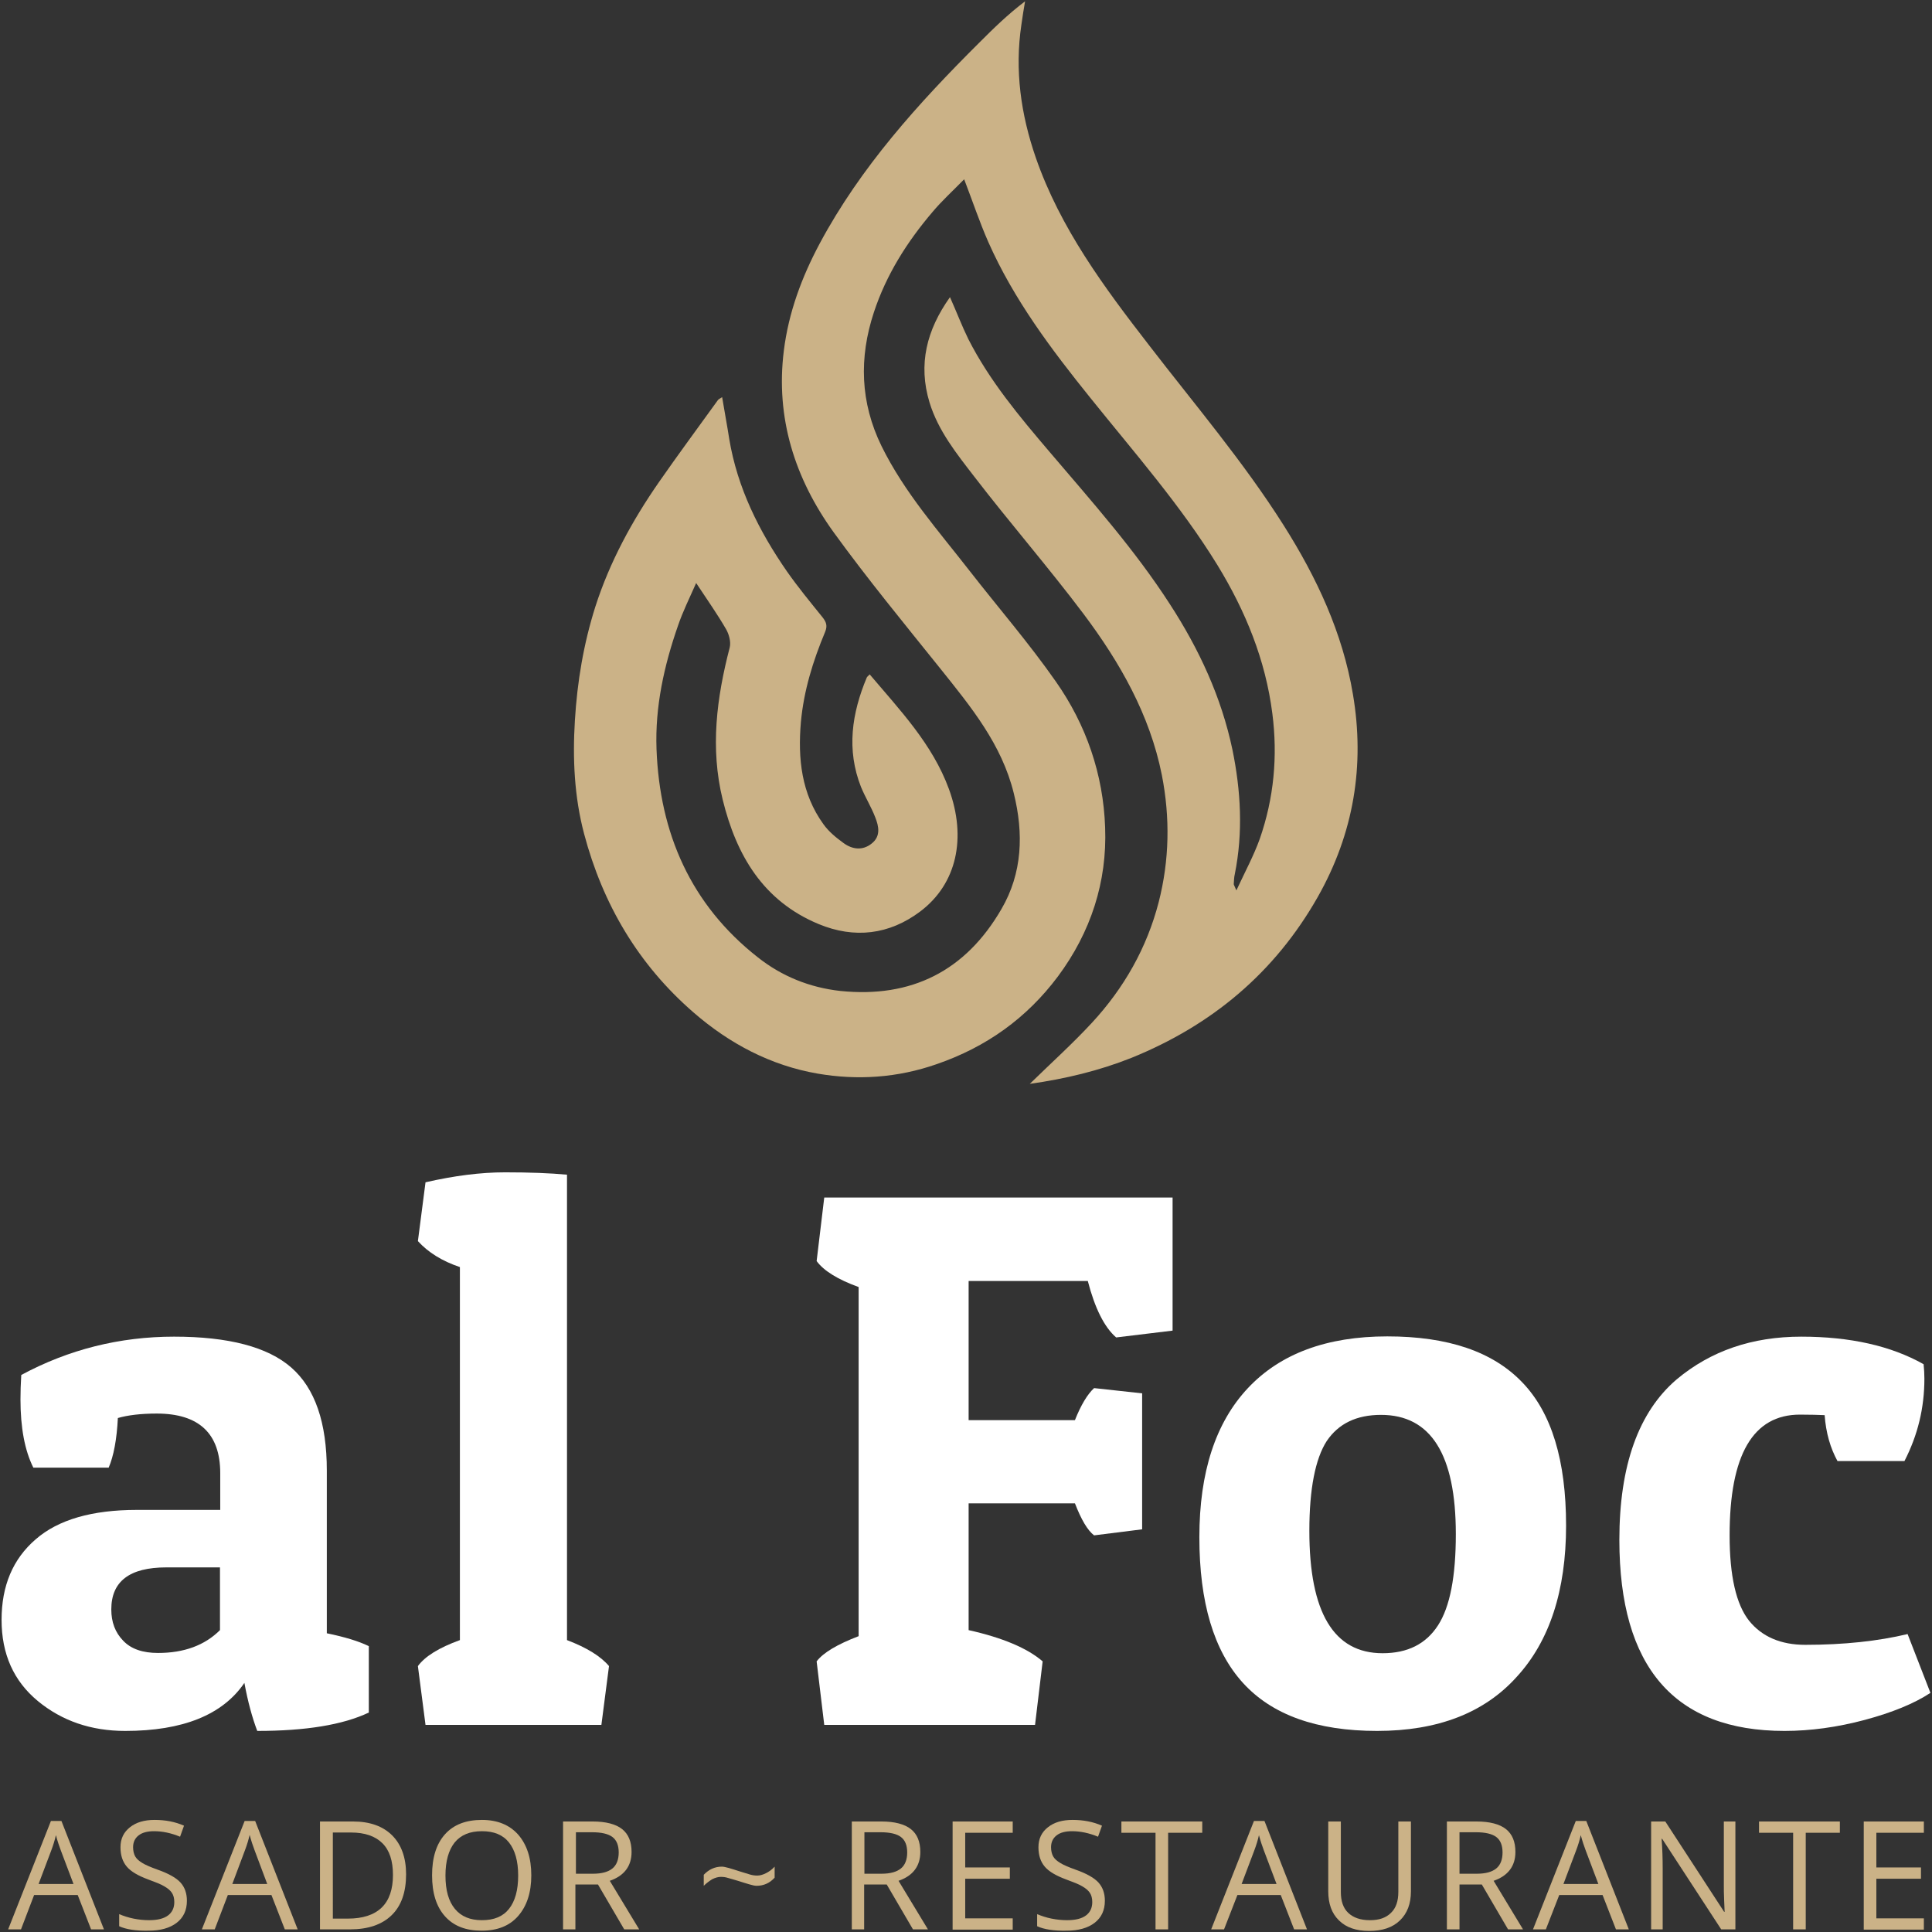 <?xml version="1.0" encoding="utf-8"?>
<!-- Generator: Adobe Illustrator 27.0.0, SVG Export Plug-In . SVG Version: 6.00 Build 0)  -->
<svg version="1.1" id="Capa_1" xmlns="http://www.w3.org/2000/svg" xmlns:xlink="http://www.w3.org/1999/xlink" x="0px" y="0px"
	 viewBox="0 0 736 736" style="enable-background:new 0 0 736 736;" xml:space="preserve">
<rect x="0" y="0" width="736" height="736" fill="#333333" stroke="none"/>
<style type="text/css">
	.st0{fill:#FFFFFF;}
	.st1{fill:#CBB287;}
</style>
<g>
	<g>
		<path class="st0" d="M7.8,533.1c0-2.9,0.1-6,0.3-9.3c18-9.7,37.5-14.6,58.2-14.6s35.7,3.9,44.7,11.8c9,7.9,13.5,20.9,13.5,39.2v62
			c6.8,1.4,12.1,3,16,4.9v25.3c-9.9,4.7-24.1,7-42.5,7c-1.9-5-3.6-11.2-4.9-18.3c-8.3,12.2-23.5,18.3-45.4,18.3
			c-13,0-24.1-3.8-33.3-11.4c-9.2-7.6-13.8-17.9-13.8-30.9c0-13,4.3-23.2,13-30.7c8.6-7.5,21.5-11.2,38.6-11.2h31.7v-14
			c0-15.1-8.1-22.7-24.2-22.7c-6,0-11,0.6-14.8,1.7c-0.4,8.1-1.6,14.5-3.5,18.9H12.7C9.4,552.5,7.8,543.8,7.8,533.1z M60.2,629.7
			c9.9,0,17.8-2.9,23.6-8.7v-23.9H63.4c-14,0-21,5.3-21,16c0,4.9,1.5,8.8,4.5,11.9C49.9,628.2,54.4,629.7,60.2,629.7z"/>
		<path class="st0" d="M162.1,450.4c10.9-2.5,21-3.8,30.3-3.8c9.3,0,17.2,0.3,23.6,0.9v177.3c7.6,2.9,12.9,6.2,16,9.9l-2.9,22.4h-67
			l-2.9-22.4c2.7-3.7,8-7,16-9.9V482.7c-6.8-2.3-12.1-5.6-16-9.9L162.1,450.4z"/>
		<path class="st0" d="M446.7,456.2v50.7l-21.5,2.6c-4.5-3.9-8.1-11.1-10.8-21.5H369v53h40.5c2.3-5.8,4.8-9.9,7.3-12.2l18.3,2v51.8
			l-18.3,2.3c-2.5-1.9-4.9-6-7.3-12.2H369V621c13,2.9,22.4,6.9,28.2,11.9l-2.9,24.2H314l-2.9-24.2c2.5-3.3,7.9-6.5,16-9.6v-133
			c-8-2.9-13.3-6.2-16-9.9l2.9-24.2H446.7z"/>
		<path class="st0" d="M524.6,659.4c-23,0-40-6.1-51.1-18.3c-11.1-12.2-16.6-30.7-16.6-55.5s6.2-43.7,18.5-56.8
			c12.3-13.1,30-19.7,53.1-19.7c23.1,0,40.2,5.8,51.4,17.5c11.2,11.6,16.7,29.8,16.7,54.6c0,24.7-6.3,44-18.8,57.6
			C565.4,652.6,547.6,659.4,524.6,659.4z M498.8,583.2c0,31.1,9.3,46.6,27.9,46.6c9.5,0,16.5-3.5,21.1-10.6
			c4.6-7.1,6.8-18.7,6.8-34.8c0-30.3-9.5-45.4-28.5-45.4c-9.3,0-16.2,3.3-20.7,10C501.1,555.7,498.8,567.1,498.8,583.2z"/>
		<path class="st0" d="M685.7,538.9c-17.9,0-26.8,15.3-26.8,46c0,15.5,2.5,26.3,7.4,32.5c4.9,6.1,12.1,9.2,21.4,9.2
			c14.7,0,27.7-1.4,39-4.1l8.7,22.4c-6.2,4.1-14.6,7.5-25,10.3c-10.5,2.8-20.7,4.2-30.6,4.2c-41.9,0-62.9-24.3-62.9-72.8
			c0-28.3,7.3-48.7,21.8-61.1c13-10.9,28.8-16.3,47.5-16.3c18.6,0,34.2,3.5,46.6,10.5c0.2,1.9,0.3,3.8,0.3,5.5
			c0,11.1-2.5,21.5-7.6,31.4H700c-2.7-4.9-4.4-10.7-4.9-17.5C692.7,539,689.6,538.9,685.7,538.9z"/>
	</g>
	<g>
		<path class="st1" d="M3.1,735l16.3-41.3h4L39.6,735h-4.9l-5.1-13.1H13L8,735H3.1z M14.7,717.7H28l-4.8-12.7
			c-0.6-1.6-1.3-3.6-1.9-5.9c-0.4,1.8-1,3.8-1.8,5.9L14.7,717.7z"/>
		<path class="st1" d="M45.4,733.8v-4.6c1.7,0.7,3.5,1.3,5.5,1.7s4,0.6,5.9,0.6c3.2,0,5.6-0.6,7.2-1.8c1.6-1.2,2.4-2.9,2.4-5.1
			c0-1.4-0.3-2.6-0.9-3.5c-0.6-0.9-1.5-1.7-2.9-2.5c-1.3-0.8-3.4-1.6-6.1-2.6c-3.8-1.4-6.6-3-8.2-4.9c-1.6-1.9-2.4-4.3-2.4-7.4
			c0-3.2,1.2-5.7,3.6-7.6c2.4-1.9,5.5-2.8,9.4-2.8c4.1,0,7.8,0.7,11.2,2.2l-1.5,4.2c-3.4-1.4-6.7-2.1-9.9-2.1
			c-2.5,0-4.5,0.5-5.9,1.6c-1.4,1.1-2.1,2.6-2.1,4.5c0,1.4,0.3,2.6,0.8,3.5c0.5,0.9,1.4,1.7,2.7,2.5c1.3,0.8,3.2,1.6,5.7,2.5
			c4.3,1.5,7.3,3.2,8.9,5c1.6,1.8,2.4,4.1,2.4,6.9c0,3.6-1.3,6.4-3.9,8.4c-2.6,2-6.2,3-10.7,3C51.8,735.6,48,735,45.4,733.8z"/>
		<path class="st1" d="M76.9,735l16.3-41.3h4l16.2,41.3h-4.9l-5.1-13.1H86.8L81.8,735H76.9z M88.5,717.7h13.3L97,704.9
			c-0.6-1.6-1.3-3.6-1.9-5.9c-0.4,1.8-1,3.8-1.8,5.9L88.5,717.7z"/>
		<path class="st1" d="M121.9,735v-41.1h12.6c6.4,0,11.4,1.8,14.9,5.3c3.5,3.5,5.3,8.5,5.3,14.8c0,6.8-1.8,12-5.5,15.6
			c-3.7,3.6-9,5.4-15.9,5.4H121.9z M126.7,730.9h5.8c5.7,0,10-1.4,12.9-4.2c2.9-2.8,4.3-7,4.3-12.4c0-5.4-1.3-9.4-4-12.1
			c-2.7-2.7-6.7-4.1-12-4.1h-6.9V730.9z"/>
		<path class="st1" d="M164.6,714.4c0-6.7,1.6-11.9,4.9-15.6c3.3-3.7,8-5.5,14.1-5.5c5.9,0,10.5,1.9,13.8,5.6c3.3,3.8,5,8.9,5,15.5
			c0,6.6-1.7,11.7-5,15.5c-3.3,3.8-8,5.6-13.9,5.6c-6.1,0-10.7-1.8-14-5.5S164.6,721.1,164.6,714.4z M169.7,714.5
			c0,5.6,1.2,9.8,3.6,12.7c2.4,2.9,5.8,4.3,10.3,4.3c4.6,0,8-1.4,10.3-4.3c2.3-2.9,3.5-7.1,3.5-12.7c0-5.5-1.2-9.7-3.5-12.6
			c-2.3-2.9-5.7-4.3-10.3-4.3c-4.6,0-8,1.4-10.4,4.3C170.9,704.8,169.7,709,169.7,714.5z"/>
		<path class="st1" d="M214.5,735v-41.1h11.3c5,0,8.8,1,11.2,2.9c2.4,1.9,3.6,4.8,3.6,8.7c0,5.4-2.8,9.1-8.3,11l11.2,18.5h-5.7
			l-10-17.1h-8.6V735H214.5z M219.3,713.8h6.6c3.4,0,5.8-0.7,7.4-2c1.6-1.3,2.4-3.4,2.4-6.1c0-2.7-0.8-4.7-2.4-5.9
			c-1.6-1.2-4.2-1.8-7.7-1.8h-6.2V713.8z"/>
		<path class="st1" d="M268.1,718.4v-4.2c1.9-2,4.2-3.1,6.9-3.1c0.6,0,1.5,0.2,2.6,0.5c1.1,0.3,2.6,0.8,4.5,1.4
			c1.4,0.4,2.6,0.8,3.6,1.1c1,0.3,1.9,0.4,2.8,0.4c1,0,2.1-0.3,3.3-0.9c1.2-0.6,2.3-1.4,3.3-2.5v4.2c-1.9,2.1-4.2,3.1-6.9,3.1
			c-0.6,0-1.6-0.2-2.9-0.6c-1.3-0.4-2.7-0.8-4.2-1.3c-1.6-0.5-2.8-0.8-3.8-1.1c-0.9-0.3-1.8-0.4-2.7-0.4c-1,0-2.1,0.3-3.3,0.9
			C270.2,716.6,269.1,717.4,268.1,718.4z"/>
		<path class="st1" d="M324.5,735v-41.1h11.3c5,0,8.8,1,11.2,2.9c2.4,1.9,3.6,4.8,3.6,8.7c0,5.4-2.8,9.1-8.3,11l11.2,18.5h-5.7
			l-10-17.1h-8.6V735H324.5z M329.2,713.8h6.6c3.4,0,5.8-0.7,7.4-2c1.6-1.3,2.4-3.4,2.4-6.1c0-2.7-0.8-4.7-2.4-5.9
			c-1.6-1.2-4.2-1.8-7.7-1.8h-6.2V713.8z"/>
		<path class="st1" d="M362.9,735v-41.1h22.9v4.3h-18.1v13.2h17v4.3h-17v15.1h18.1v4.3H362.9z"/>
		<path class="st1" d="M395.1,733.8v-4.6c1.7,0.7,3.5,1.3,5.5,1.7c2,0.4,4,0.6,5.9,0.6c3.2,0,5.6-0.6,7.2-1.8
			c1.6-1.2,2.4-2.9,2.4-5.1c0-1.4-0.3-2.6-0.9-3.5c-0.6-0.9-1.5-1.7-2.9-2.5c-1.3-0.8-3.4-1.6-6.1-2.6c-3.8-1.4-6.6-3-8.2-4.9
			c-1.6-1.9-2.4-4.3-2.4-7.4c0-3.2,1.2-5.7,3.6-7.6c2.4-1.9,5.5-2.8,9.4-2.8c4.1,0,7.8,0.7,11.2,2.2l-1.5,4.2
			c-3.4-1.4-6.7-2.1-9.9-2.1c-2.5,0-4.5,0.5-5.9,1.6c-1.4,1.1-2.1,2.6-2.1,4.5c0,1.4,0.3,2.6,0.8,3.5c0.5,0.9,1.4,1.7,2.7,2.5
			c1.3,0.8,3.2,1.6,5.7,2.5c4.3,1.5,7.3,3.2,8.9,5c1.6,1.8,2.4,4.1,2.4,6.9c0,3.6-1.3,6.4-3.9,8.4c-2.6,2-6.2,3-10.7,3
			C401.5,735.6,397.7,735,395.1,733.8z"/>
		<path class="st1" d="M427.2,698.2v-4.3H458v4.3h-13V735h-4.8v-36.8H427.2z"/>
		<path class="st1" d="M461.4,735l16.3-41.3h4l16.2,41.3h-4.9l-5.1-13.1h-16.5l-5.1,13.1H461.4z M473,717.7h13.3l-4.8-12.7
			c-0.6-1.6-1.3-3.6-1.9-5.9c-0.4,1.8-1,3.8-1.8,5.9L473,717.7z"/>
		<path class="st1" d="M506,720.4v-26.5h4.8v26.9c0,3.4,0.9,6.1,2.8,7.9c1.9,1.8,4.6,2.8,8.3,2.8c3.5,0,6.1-0.9,8-2.8
			c1.9-1.8,2.8-4.5,2.8-8v-26.8h4.8v26.6c0,4.7-1.4,8.4-4.2,11.1c-2.8,2.7-6.7,4-11.7,4c-4.9,0-8.8-1.3-11.5-4
			C507.3,728.9,506,725.2,506,720.4z"/>
		<path class="st1" d="M551.2,735v-41.1h11.3c5,0,8.8,1,11.2,2.9c2.4,1.9,3.6,4.8,3.6,8.7c0,5.4-2.8,9.1-8.3,11l11.2,18.5h-5.7
			l-10-17.1H556V735H551.2z M556,713.8h6.6c3.4,0,5.8-0.7,7.4-2c1.6-1.3,2.4-3.4,2.4-6.1c0-2.7-0.8-4.7-2.4-5.9
			c-1.6-1.2-4.2-1.8-7.7-1.8H556V713.8z"/>
		<path class="st1" d="M584,735l16.3-41.3h4l16.2,41.3h-4.9l-5.1-13.1h-16.5l-5.1,13.1H584z M595.6,717.7h13.3l-4.8-12.7
			c-0.6-1.6-1.3-3.6-1.9-5.9c-0.4,1.8-1,3.8-1.8,5.9L595.6,717.7z"/>
		<path class="st1" d="M629,735v-41.1h5.4l22.4,34.4h0.2c0-0.5-0.1-2.2-0.2-4.9c-0.1-2.1-0.1-3.8-0.1-5c0-0.3,0-0.6,0-0.9v-23.6h4.4
			V735h-5.4l-22.5-34.5h-0.2c0.3,4,0.4,7.8,0.4,11.1V735H629z"/>
		<path class="st1" d="M670.1,698.2v-4.3h30.8v4.3h-13V735h-4.8v-36.8H670.1z"/>
		<path class="st1" d="M710,735v-41.1h22.9v4.3h-18.1v13.2h17v4.3h-17v15.1h18.1v4.3H710z"/>
	</g>
	<g>
		<path class="st1" d="M392.3,412.9c8.2-8,16.3-15.3,23.7-23.3c12.2-13.2,20.9-28.5,25.4-45.9c4.1-16,4.4-32.2,1.2-48.5
			c-4.6-23-16-42.9-29.8-61.3c-13.4-17.8-28.1-34.7-41.7-52.4c-6.7-8.7-13.7-17.4-17-28.2c-4.4-14.5-1.1-27.6,7.8-40.1
			c2.5,5.6,4.5,10.9,7,16c8.1,15.9,19.4,29.4,30.9,42.9c16,18.8,32.5,37.3,45.9,58.1c11.1,17.1,19.6,35.4,23.8,55.4
			c3.2,15.6,4.1,31.5,0.9,47.4c-0.3,1.2-0.3,2.5-0.4,3.8c0,0.3,0.3,0.7,1,2.4c3.3-7.1,6.6-13.2,8.9-19.6c5.4-15.5,6.9-31.5,4.8-47.8
			c-2.6-20.4-10.2-39-20.9-56.5c-14-22.8-31.7-42.9-48.4-63.7c-14.9-18.5-29.2-37.5-38.9-59.4c-3.3-7.5-5.9-15.3-9.2-23.9
			c-4.3,4.4-8.5,8.2-12.1,12.5c-9.7,11.4-17.6,23.9-22.3,38.2c-5.7,17.3-5.2,34.3,2.9,50.9c8.7,17.7,21.7,32.3,33.6,47.6
			c10.9,14,22.6,27.5,32.8,42.1c11.6,16.5,18.1,35.4,18.8,55.6c0.8,20.8-5.5,40-18,56.8c-11.9,15.9-27.3,26.9-46.2,33.4
			c-14.9,5.2-30.1,6.2-45.3,3.6c-17.9-3.1-33.6-11.4-47.3-23.3c-21.1-18.3-34.6-41.3-41.7-68.1c-3.7-14-4.4-28.5-3.5-43.1
			c0.9-14.8,3.3-29.2,7.8-43.4c5.5-17.1,14-32.7,24.2-47.4c7.3-10.5,15-20.9,22.5-31.3c0.3-0.4,0.9-0.6,1.6-1.1
			c0.9,5.5,1.9,10.7,2.7,15.9c3.1,18.7,11.4,35.2,22,50.5c4.2,6,8.9,11.7,13.5,17.4c1.5,1.9,2,3.3,1,5.7c-4.6,11-8.1,22.3-9.2,34.3
			c-1.2,13.9,0.2,27.3,8.6,38.9c2,2.8,4.8,5.1,7.7,7.2c3.3,2.4,7.2,2.9,10.6,0.2c3.6-2.8,2.8-6.6,1.4-10.1
			c-1.5-3.9-3.8-7.6-5.4-11.5c-5.6-14.2-3.5-28.1,2.2-41.7c0.2-0.4,0.6-0.6,1.1-1.2c11.5,13.6,23.9,26.5,30.2,43.7
			c6.8,18.6,3,36.1-10.9,46.6c-11.8,8.9-25.1,10.5-38.8,4.8c-21.1-8.8-31.3-26.2-36.5-47.4c-4.8-19.6-2.3-38.8,2.7-58
			c0.5-2.1-0.3-5-1.4-6.9c-3.3-5.7-7.1-11.1-11.4-17.6c-2.6,5.9-5.1,10.9-6.9,16.2c-5.3,15.2-8.8,30.9-8.2,47.1
			c1.2,32,13,59.2,38.6,79.3c9.1,7.2,19.7,11.5,31.4,12.8c27.2,2.8,47.8-7.7,61.4-31.2c8-13.7,8.5-28.8,4.7-44.1
			c-4.6-18.7-16.3-32.9-27.9-47.4c-13.8-17.2-27.8-34.2-40.7-52c-14.8-20.5-22.2-43.6-19-69.2c1.8-14.5,6.8-28,13.7-40.9
			c15.6-29.1,37.5-53.3,60.7-76.4c5.5-5.5,11-10.9,17.5-15.8c-0.5,3-1,5.9-1.4,8.9c-2.6,17.4-0.2,34.2,5.5,50.7
			c9.3,26.8,26,49.3,43.2,71.5c17.4,22.6,35.9,44.3,51.2,68.5c12.6,19.9,22.5,41,26.4,64.4c4.6,27.1,0.3,53-13.4,77.2
			c-16.4,28.9-40.4,48.9-71,61.3C418.7,407.9,405.8,411,392.3,412.9z"/>
	</g>
</g>
</svg>
